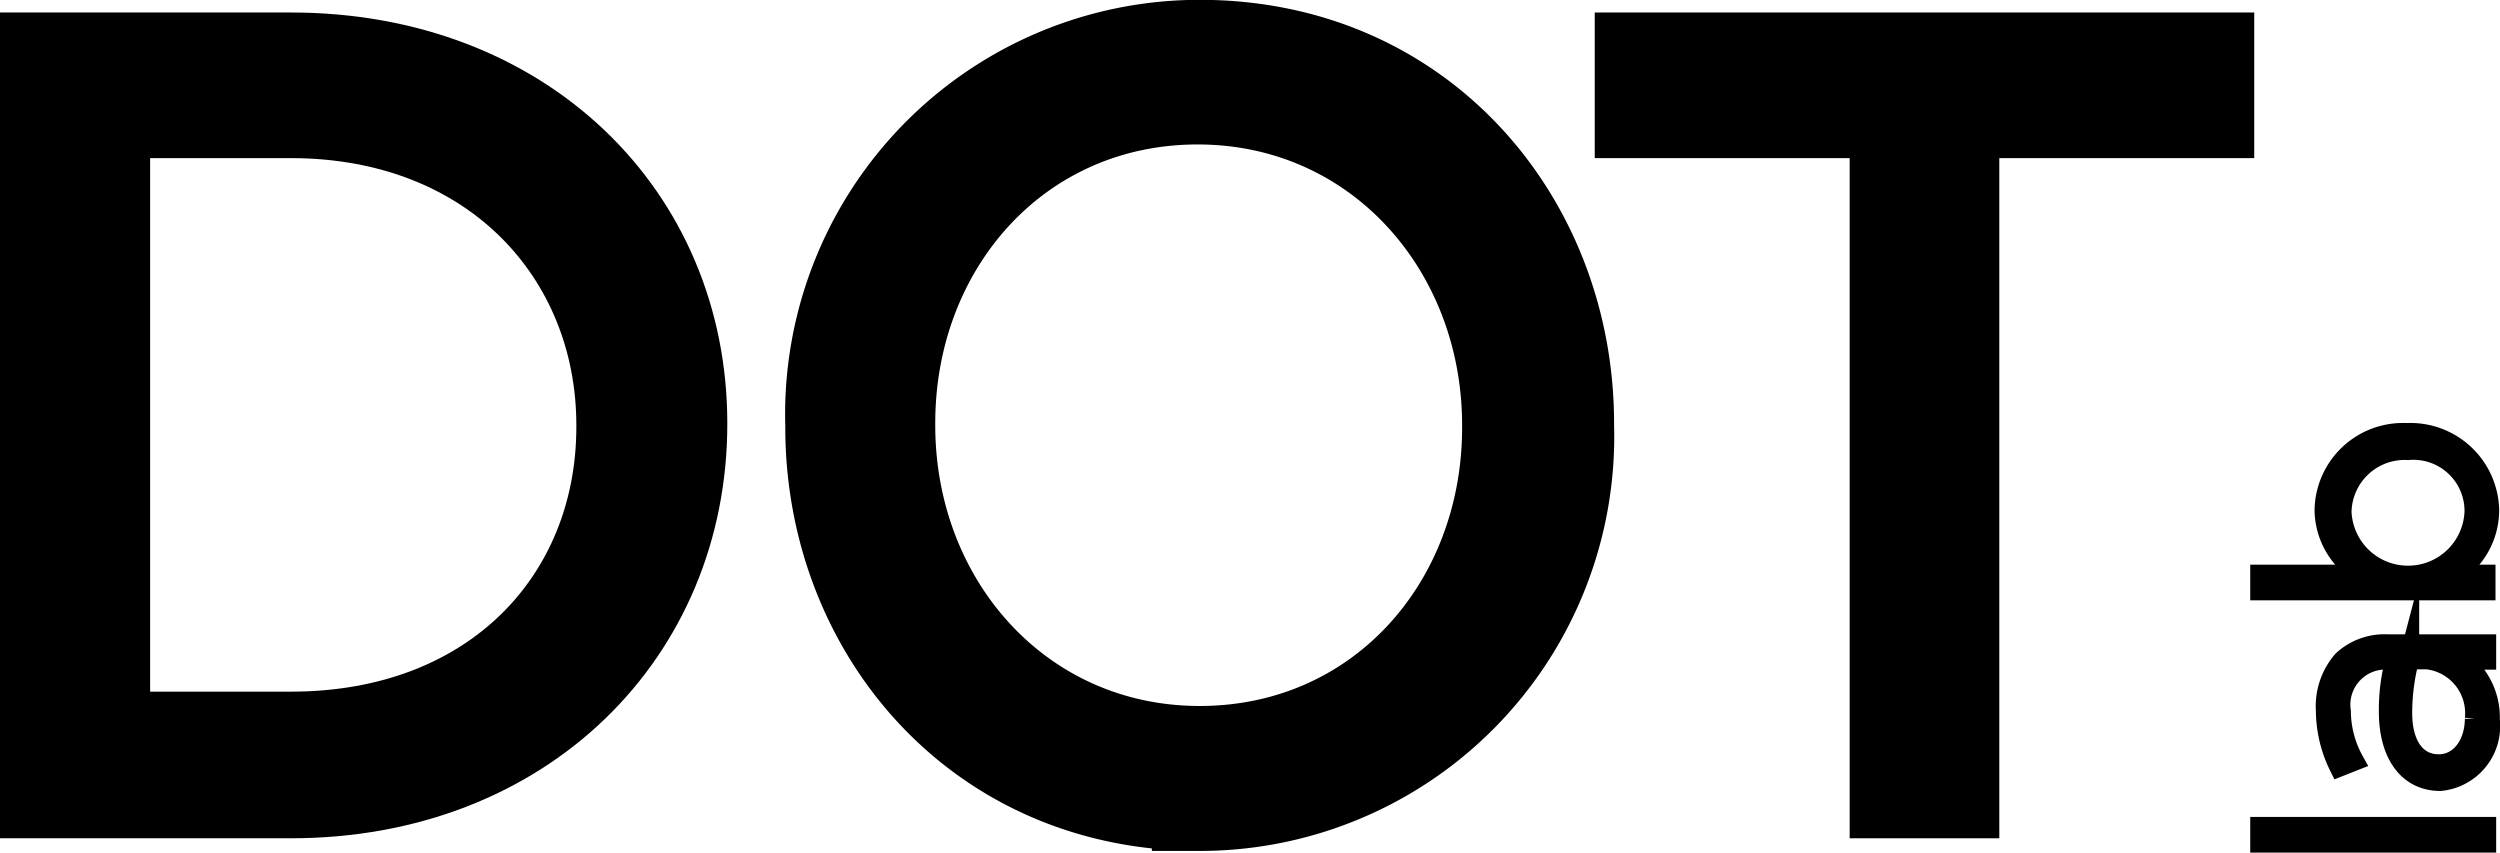 <svg id="图层_1" data-name="图层 1" xmlns="http://www.w3.org/2000/svg" viewBox="0 0 75.02 25.59"><defs><style>.cls-1,.cls-2{stroke:#000;stroke-miterlimit:10;}.cls-1{stroke-width:2.87px;}.cls-2{stroke-width:0.61px;}</style></defs><title>logo</title><path class="cls-1" d="M8.73,1.81H1.43V23.72h7.3c6.9,0,11.66-4.79,11.66-11V12.7C20.39,6.54,15.63,1.81,8.73,1.81Zm10,11c0,5.23-3.85,9.38-10,9.38H3.07V3.31H8.73c6.12,0,10,4.26,10,9.45Z"/><path class="cls-1" d="M36,1.43A11,11,0,0,0,25,12.76v.07c0,6,4.36,11.27,11,11.27A11,11,0,0,0,47,12.76s0,0,0-.06C47,6.73,42.67,1.43,36,1.43Zm9.31,11.4c0,5.41-3.89,9.79-9.31,9.79s-9.37-4.44-9.37-9.86V12.7c0-5.41,3.89-9.8,9.31-9.8s9.37,4.45,9.37,9.86Z"/><polygon class="cls-1" points="49.29 1.81 49.29 3.31 56.94 3.31 56.94 23.72 58.56 23.72 58.56 3.31 66.21 3.31 66.21 1.81 49.29 1.81"/><path class="cls-2" d="M67.83,25.28v-.46H74.6v.46Z"/><path class="cls-2" d="M73.23,23.43h0c-1,0-1.54-.85-1.54-2.07a5.72,5.72,0,0,1,.2-1.57h-.2a1.36,1.36,0,0,0-1.45,1.56,3.1,3.1,0,0,0,.39,1.48L70.2,23a3.82,3.82,0,0,1-.4-1.68,2.08,2.08,0,0,1,.51-1.5,1.84,1.84,0,0,1,1.34-.48H74.6v.45h-.79a2.13,2.13,0,0,1,.9,1.81A1.65,1.65,0,0,1,73.23,23.43Zm-.4-3.65h-.54a6.42,6.42,0,0,0-.21,1.61c0,1,.44,1.55,1.1,1.55h0c.68,0,1.09-.65,1.09-1.37A1.63,1.63,0,0,0,72.83,19.78Z"/><path class="cls-2" d="M73.58,17.25h1v.46H67.83v-.46h3.1a2.25,2.25,0,0,1-1.17-1.94A2.35,2.35,0,0,1,72.22,13h0a2.36,2.36,0,0,1,2.47,2.3A2.26,2.26,0,0,1,73.58,17.25ZM72.26,13.5h0a1.9,1.9,0,0,0-2,1.86,2,2,0,0,0,2,1.92h0a2,2,0,0,0,2-1.92A1.84,1.84,0,0,0,72.26,13.5Z"/></svg>